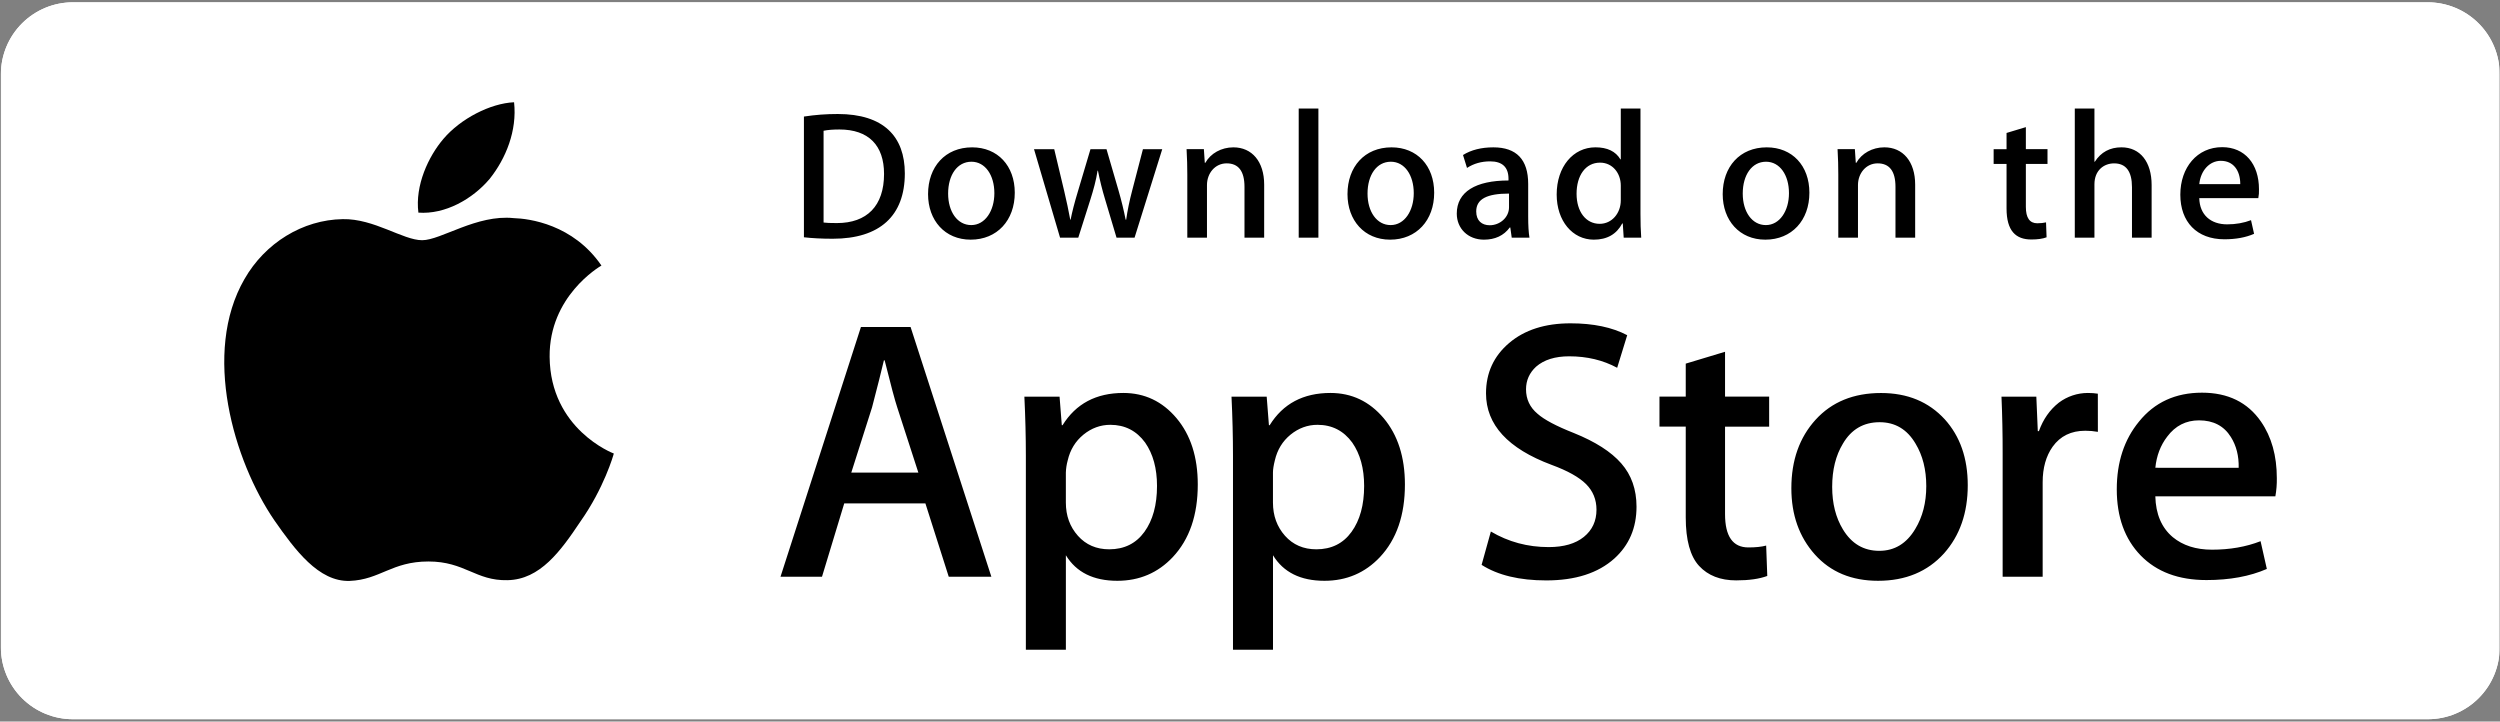 <svg width="790" height="228" viewBox="0 0 790 228" fill="none" xmlns="http://www.w3.org/2000/svg">
<rect x="0" y="0" width="790" height="228" fill="#808080" stroke="none"/>
<g clip-path="url(#clip0_1_2)">
<mask id="mask0_1_2" style="mask-type:luminance" maskUnits="userSpaceOnUse" x="0" y="0" width="790" height="228">
<path d="M790 0H0V228H790V0Z" fill="white"/>
</mask>
<g mask="url(#mask0_1_2)">
<path d="M789.905 204.562C789.905 207.546 789.316 210.501 788.173 213.257C787.03 216.014 785.355 218.518 783.243 220.627C781.131 222.736 778.625 224.409 775.866 225.548C773.107 226.688 770.151 227.273 767.166 227.27H23.046C17.015 227.276 11.229 224.888 6.959 220.629C2.689 216.371 0.286 210.591 0.278 204.562V23.468C0.286 17.436 2.688 11.653 6.957 7.39C11.226 3.127 17.012 0.731 23.046 0.73H767.16C770.147 0.73 773.104 1.318 775.863 2.461C778.622 3.603 781.129 5.278 783.241 7.39C785.352 9.501 787.027 12.008 788.169 14.767C789.312 17.526 789.899 20.482 789.899 23.468L789.905 204.562Z" fill="white"/>
<path d="M789.905 204.562C789.905 207.546 789.316 210.501 788.173 213.257C787.03 216.014 785.355 218.518 783.243 220.627C781.131 222.736 778.625 224.409 775.866 225.548C773.107 226.688 770.151 227.273 767.166 227.27H23.046C17.015 227.276 11.229 224.888 6.959 220.629C2.689 216.371 0.286 210.591 0.278 204.562V23.468C0.286 17.436 2.688 11.653 6.957 7.39C11.226 3.127 17.012 0.731 23.046 0.73H767.16C770.147 0.73 773.104 1.318 775.863 2.461C778.622 3.603 781.129 5.278 783.241 7.39C785.352 9.501 787.027 12.008 788.169 14.767C789.312 17.526 789.899 20.482 789.899 23.468L789.905 204.562Z" fill="white"/>
<path d="M173.681 112.755C173.509 93.645 189.332 84.348 190.055 83.915C181.094 70.854 167.204 69.069 162.323 68.927C150.658 67.699 139.342 75.905 133.399 75.905C127.338 75.905 118.187 69.045 108.324 69.247C95.632 69.442 83.759 76.789 77.247 88.196C63.808 111.456 73.831 145.638 86.707 164.439C93.147 173.653 100.674 183.928 110.524 183.566C120.162 183.175 123.762 177.43 135.392 177.43C146.915 177.43 150.296 183.566 160.342 183.335C170.686 183.175 177.197 174.086 183.413 164.795C190.856 154.247 193.845 143.847 193.964 143.314C193.726 143.231 173.882 135.653 173.681 112.755ZM154.702 56.558C159.886 50.078 163.432 41.261 162.448 32.314C154.945 32.646 145.563 37.502 140.16 43.84C135.38 49.426 131.11 58.58 132.213 67.189C140.641 67.818 149.293 62.938 154.702 56.558Z" fill="black"/>
<path d="M313.271 182.244H299.803L292.425 159.067H266.78L259.752 182.244H246.64L272.053 103.339H287.745L313.271 182.244ZM290.201 149.344L283.529 128.74C282.823 126.635 281.494 121.678 279.549 113.875H279.312C278.529 117.231 277.278 122.188 275.564 128.74L269.004 149.344H290.201ZM378.497 153.097C378.497 162.773 375.87 170.422 370.609 176.037C365.9 181.035 360.047 183.531 353.066 183.531C345.528 183.531 340.108 180.845 336.816 175.461V205.315H324.172V144.049C324.172 137.972 324.012 131.74 323.703 125.348H334.823L335.529 134.367H335.766C339.983 127.572 346.382 124.174 354.97 124.174C361.684 124.174 367.288 126.825 371.772 132.131C376.249 137.45 378.497 144.434 378.497 153.097ZM365.616 153.559C365.616 148.021 364.37 143.456 361.867 139.857C359.133 136.116 355.462 134.242 350.86 134.242C347.74 134.242 344.906 135.286 342.373 137.343C339.835 139.418 338.174 142.128 337.397 145.484C337.05 146.739 336.853 148.03 336.81 149.332V158.824C336.81 162.957 338.079 166.449 340.618 169.307C343.156 172.153 346.453 173.582 350.51 173.582C355.272 173.582 358.979 171.738 361.63 168.08C364.287 164.41 365.616 159.571 365.616 153.559ZM443.954 153.097C443.954 162.773 441.327 170.422 436.066 176.037C431.352 181.035 425.504 183.531 418.517 183.531C410.98 183.531 405.559 180.845 402.267 175.461V205.315H389.623V144.049C389.623 137.972 389.463 131.74 389.155 125.348H400.275L400.98 134.367H401.218C405.428 127.572 411.828 124.174 420.421 124.174C427.129 124.174 432.733 126.825 437.229 132.131C441.701 137.45 443.954 144.434 443.954 153.097ZM431.067 153.559C431.067 148.021 429.815 143.456 427.313 139.857C424.579 136.116 420.919 134.242 416.317 134.242C413.198 134.242 410.363 135.286 407.818 137.343C405.28 139.418 403.625 142.128 402.849 145.484C402.463 147.049 402.255 148.324 402.255 149.332V158.824C402.255 162.957 403.531 166.449 406.057 169.307C408.595 172.147 411.893 173.582 415.961 173.582C420.73 173.582 424.436 171.738 427.081 168.08C429.738 164.41 431.067 159.571 431.067 153.559ZM517.139 160.111C517.139 166.829 514.791 172.289 510.123 176.505C504.987 181.106 497.817 183.412 488.624 183.412C480.132 183.412 473.323 181.776 468.187 178.497L471.111 167.961C476.656 171.246 482.747 172.882 489.378 172.882C494.146 172.882 497.853 171.803 500.498 169.663C503.149 167.516 504.489 164.647 504.489 161.065C504.489 157.858 503.38 155.172 501.203 152.984C499.015 150.802 495.397 148.768 490.315 146.901C476.496 141.748 469.581 134.212 469.581 124.299C469.581 117.824 472.024 112.524 476.899 108.379C481.774 104.241 488.239 102.171 496.281 102.171C503.463 102.171 509.447 103.422 514.198 105.919L511.025 116.223C506.553 113.804 501.506 112.595 495.86 112.595C491.4 112.595 487.901 113.692 485.398 115.874C483.293 117.824 482.225 120.202 482.225 123.024C482.225 126.137 483.441 128.722 485.861 130.75C487.96 132.617 491.791 134.651 497.331 136.833C504.127 139.572 509.121 142.762 512.318 146.426C515.538 150.091 517.139 154.662 517.139 160.111ZM559.052 134.835H545.114V162.459C545.114 169.485 547.57 172.989 552.492 172.989C554.752 172.989 556.626 172.799 558.109 172.402L558.458 182.001C555.968 182.932 552.688 183.401 548.625 183.401C543.632 183.401 539.729 181.877 536.912 178.829C534.107 175.782 532.695 170.677 532.695 163.491V134.811H524.392V125.325H532.695V114.907L545.114 111.16V125.325H559.052V134.835ZM621.81 153.328C621.81 162.073 619.308 169.254 614.314 174.869C609.089 180.649 602.138 183.531 593.473 183.531C585.111 183.531 578.463 180.762 573.505 175.23C568.547 169.686 566.068 162.702 566.068 154.277C566.068 145.46 568.63 138.238 573.736 132.623C578.854 127.003 585.746 124.192 594.41 124.192C602.761 124.192 609.468 126.967 614.545 132.505C619.396 137.877 621.81 144.814 621.81 153.328ZM608.703 153.619C608.703 148.407 607.577 143.936 605.317 140.195C602.666 135.677 598.87 133.418 593.954 133.418C588.889 133.418 585.004 135.677 582.359 140.195C580.094 143.936 578.967 148.484 578.967 153.856C578.967 159.073 580.094 163.556 582.359 167.285C585.093 171.803 588.907 174.062 593.847 174.062C598.681 174.062 602.47 171.756 605.21 167.173C607.535 163.342 608.703 158.842 608.703 153.619ZM662.928 136.466C661.613 136.228 660.279 136.111 658.942 136.116C654.494 136.116 651.055 137.788 648.635 141.155C646.535 144.12 645.48 147.867 645.48 152.391V182.244H632.835V143.266C632.847 137.294 632.724 131.321 632.468 125.354H643.481L643.944 136.24H644.294C645.634 132.499 647.733 129.481 650.616 127.222C653.254 125.248 656.46 124.179 659.755 124.174C660.923 124.174 661.979 124.257 662.916 124.406L662.928 136.466ZM719.477 151.105C719.509 153.026 719.354 154.946 719.015 156.838H681.082C681.224 162.459 683.063 166.763 686.585 169.728C689.782 172.372 693.916 173.7 698.993 173.7C704.609 173.7 709.733 172.811 714.341 171.015L716.322 179.784C710.937 182.132 704.579 183.3 697.243 183.3C688.418 183.3 681.491 180.703 676.45 175.521C671.421 170.333 668.9 163.36 668.9 154.626C668.9 146.053 671.243 138.908 675.934 133.21C680.845 127.127 687.481 124.085 695.831 124.085C704.034 124.085 710.243 127.127 714.46 133.21C717.799 138.031 719.477 144.007 719.477 151.105ZM707.42 147.826C707.509 144.073 706.679 140.841 704.965 138.108C702.776 134.586 699.408 132.831 694.894 132.831C690.761 132.831 687.392 134.544 684.83 137.983C682.725 140.717 681.473 144.001 681.088 147.814L707.42 147.826Z" fill="black"/>
<path d="M263.133 75.443C259.616 75.443 256.573 75.271 254.041 74.98V36.832C257.583 36.285 261.162 36.016 264.746 36.026C279.247 36.026 285.924 43.159 285.924 54.786C285.924 68.197 278.037 75.443 263.133 75.443ZM265.256 40.917C263.299 40.917 261.632 41.036 260.25 41.321V70.32C260.998 70.439 262.433 70.492 264.449 70.492C273.95 70.492 279.359 65.085 279.359 54.958C279.359 45.928 274.466 40.917 265.256 40.917ZM306.735 75.733C298.563 75.733 293.267 69.632 293.267 61.349C293.267 52.716 298.676 46.562 307.198 46.562C315.252 46.562 320.667 52.373 320.667 60.893C320.667 69.632 315.086 75.733 306.735 75.733ZM306.973 51.104C302.483 51.104 299.607 55.301 299.607 61.171C299.607 66.928 302.542 71.126 306.913 71.126C311.284 71.126 314.22 66.638 314.22 61.053C314.22 55.361 311.344 51.104 306.973 51.104ZM367.27 47.137L358.522 75.099H352.823L349.199 62.956C348.298 59.986 347.548 56.972 346.951 53.926H346.833C346.376 56.974 345.51 60.027 344.591 62.956L340.736 75.099H334.977L326.746 47.137H333.133L336.3 60.43C337.047 63.596 337.676 66.585 338.198 69.407H338.316C338.773 67.053 339.52 64.112 340.617 60.489L344.591 47.143H349.656L353.457 60.205C354.377 63.371 355.124 66.478 355.705 69.413H355.871C356.275 66.537 356.909 63.484 357.769 60.205L361.167 47.143L367.27 47.137ZM399.474 75.099H393.258V59.043C393.258 54.098 391.361 51.62 387.618 51.62C383.935 51.62 381.403 54.786 381.403 58.468V75.099H375.188V55.13C375.188 52.657 375.128 50.007 374.956 47.131H380.424L380.715 51.447H380.887C382.559 48.459 385.952 46.562 389.753 46.562C395.625 46.562 399.48 51.05 399.48 58.355L399.474 75.099ZM416.614 75.099H410.392V34.306H416.614V75.099ZM439.275 75.733C431.108 75.733 425.806 69.632 425.806 61.349C425.806 52.716 431.215 46.562 439.731 46.562C447.791 46.562 453.2 52.373 453.2 60.893C453.206 69.632 447.619 75.733 439.275 75.733ZM439.506 51.104C435.017 51.104 432.14 55.301 432.14 61.171C432.14 66.928 435.082 71.126 439.441 71.126C443.818 71.126 446.747 66.638 446.747 61.053C446.753 55.361 443.883 51.104 439.506 51.104ZM477.706 75.099L477.255 71.879H477.089C475.191 74.47 472.421 75.733 468.911 75.733C463.899 75.733 460.341 72.223 460.341 67.504C460.341 60.602 466.325 57.033 476.686 57.033V56.517C476.686 52.835 474.734 50.991 470.88 50.991C468.122 50.991 465.702 51.685 463.573 53.066L462.31 48.981C464.895 47.368 468.122 46.562 471.911 46.562C479.218 46.562 482.907 50.416 482.907 58.13V68.429C482.907 71.251 483.032 73.439 483.31 75.105L477.706 75.099ZM476.852 61.171C469.948 61.171 466.485 62.843 466.485 66.81C466.485 69.745 468.27 71.18 470.749 71.18C473.91 71.18 476.852 68.766 476.852 65.488V61.171ZM513.088 75.099L512.798 70.611H512.626C510.841 74.002 507.84 75.733 503.647 75.733C496.903 75.733 491.91 69.804 491.91 61.462C491.91 52.716 497.087 46.556 504.157 46.556C507.899 46.556 510.55 47.819 512.045 50.357H512.169V34.306H518.39V67.563C518.39 70.267 518.456 72.798 518.622 75.099H513.088ZM512.169 58.645C512.169 54.732 509.577 51.394 505.622 51.394C501.013 51.394 498.196 55.479 498.196 61.231C498.196 66.869 501.12 70.729 505.497 70.729C509.405 70.729 512.169 67.332 512.169 63.306V58.645ZM557.836 75.733C549.669 75.733 544.373 69.632 544.373 61.349C544.373 52.716 549.782 46.562 558.298 46.562C566.358 46.562 571.767 52.373 571.767 60.893C571.773 69.632 566.192 75.733 557.836 75.733ZM558.067 51.104C553.583 51.104 550.707 55.301 550.707 61.171C550.707 66.928 553.643 71.126 558.008 71.126C562.384 71.126 565.314 66.638 565.314 61.053C565.326 55.361 562.45 51.104 558.067 51.104ZM605.192 75.099H598.971V59.043C598.971 54.098 597.073 51.62 593.331 51.62C589.648 51.62 587.121 54.786 587.121 58.468V75.099H580.9V55.13C580.9 52.657 580.841 50.007 580.669 47.131H586.137L586.427 51.447H586.599C588.266 48.459 591.664 46.556 595.46 46.556C601.331 46.556 605.192 51.044 605.192 58.349V75.099ZM647.01 51.797H640.172V65.375C640.172 68.832 641.37 70.557 643.789 70.557C644.886 70.557 645.806 70.439 646.547 70.267L646.719 74.986C645.515 75.449 643.902 75.68 641.897 75.68C636.999 75.68 634.069 72.976 634.069 65.897V51.797H629.989V47.137H634.069V42.014L640.172 40.17V47.131H647.01V51.797ZM679.913 75.099H673.704V59.161C673.704 54.157 671.812 51.625 668.064 51.625C664.843 51.625 661.842 53.813 661.842 58.242V75.099H655.633V34.306H661.842V51.104H661.967C663.924 48.056 666.759 46.556 670.377 46.556C676.295 46.556 679.913 51.157 679.913 58.468V75.099ZM713.623 62.612H694.971C695.09 67.907 698.595 70.895 703.784 70.895C706.542 70.895 709.08 70.433 711.322 69.573L712.289 73.889C709.644 75.04 706.53 75.615 702.907 75.615C694.159 75.615 688.981 70.089 688.981 61.521C688.981 52.948 694.283 46.503 702.207 46.503C709.353 46.503 713.837 51.797 713.837 59.796C713.877 60.74 713.805 61.685 713.623 62.612ZM707.924 58.183C707.924 53.867 705.747 50.819 701.774 50.819C698.203 50.819 695.381 53.926 694.977 58.183H707.924Z" fill="black"/>
</g>
</g>
<defs>
<clipPath id="clip0_1_2">
<rect width="790" height="228" fill="white"/>
</clipPath>
</defs>
</svg>
